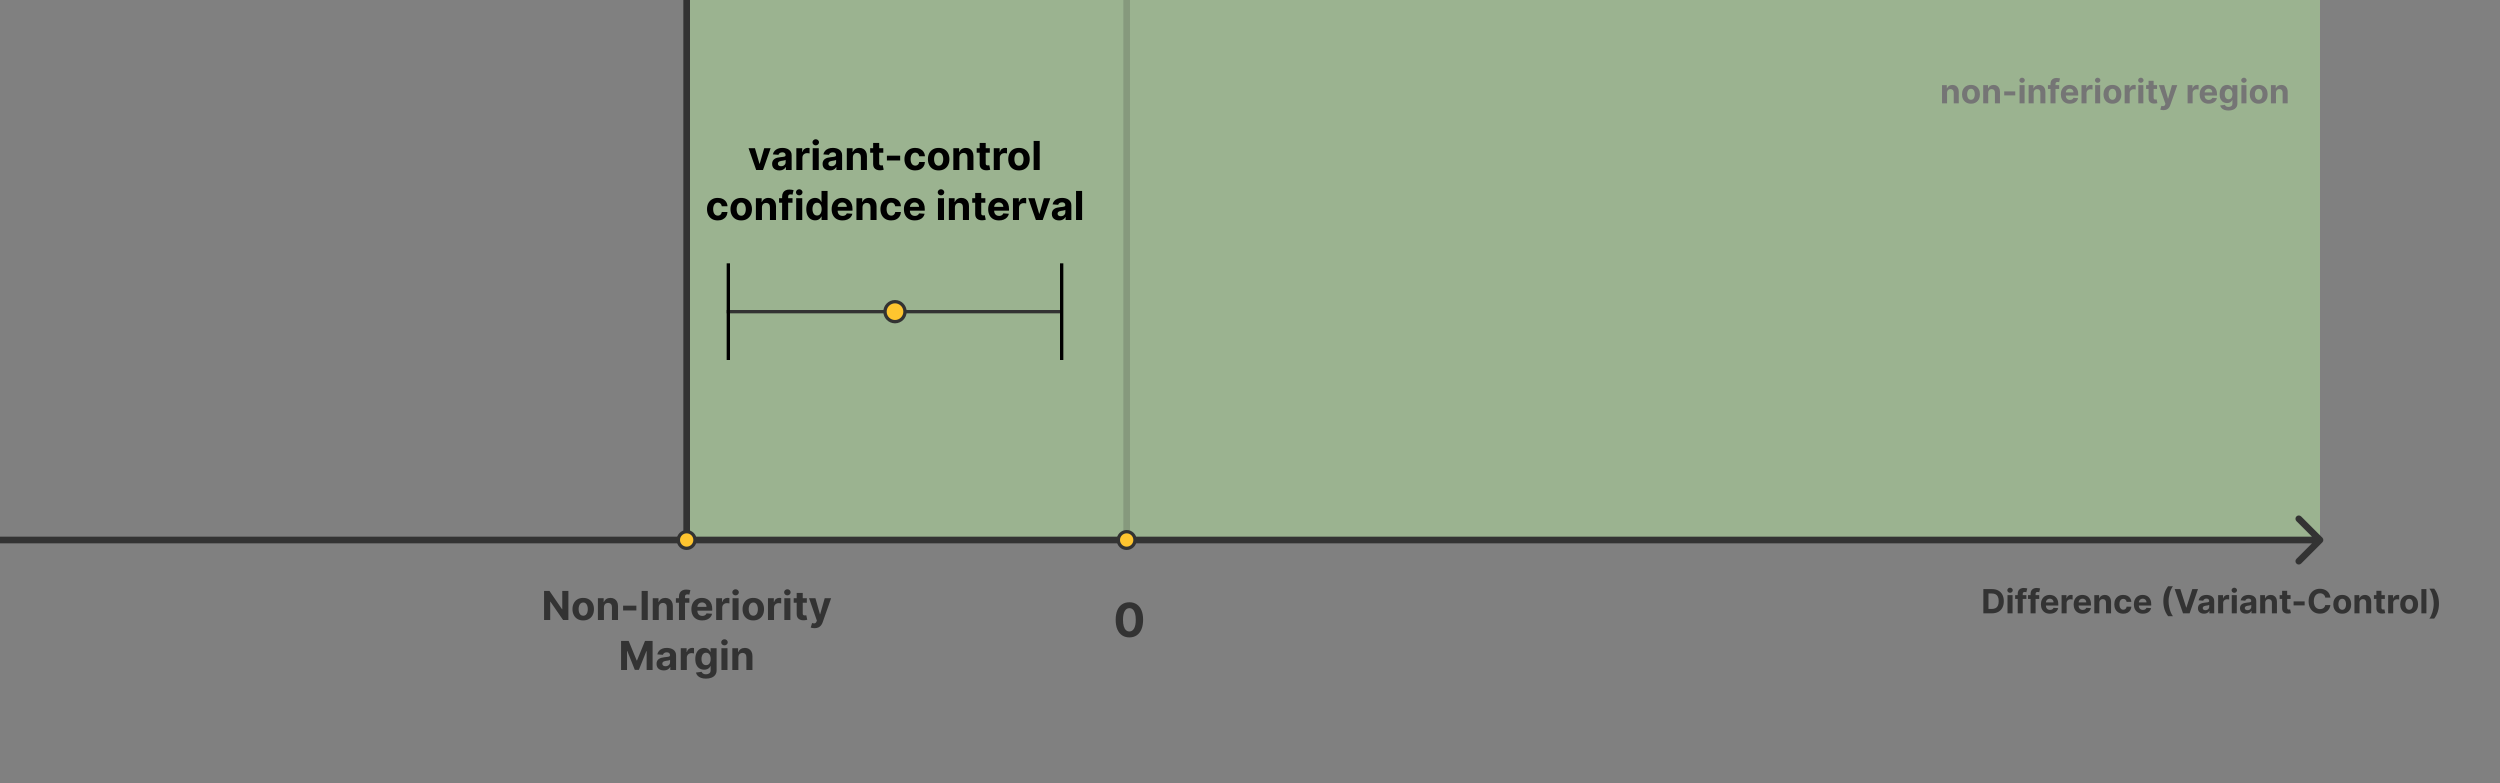 <svg width="750" height="235" viewBox="0 0 750 235" fill="none" xmlns="http://www.w3.org/2000/svg">
<rect x="0" y="0" width="750" height="235" fill="#808080" stroke="none"/>
<rect x="206" width="490" height="162" fill="#C4FFA8" fill-opacity="0.4"/>
<path d="M696.707 162.707C697.098 162.317 697.098 161.683 696.707 161.293L690.343 154.929C689.953 154.538 689.319 154.538 688.929 154.929C688.538 155.319 688.538 155.953 688.929 156.343L694.586 162L688.929 167.657C688.538 168.047 688.538 168.681 688.929 169.071C689.319 169.462 689.953 169.462 690.343 169.071L696.707 162.707ZM0 163H696V161H0L0 163Z" fill="#333333"/>
<path d="M206 0L206 160" stroke="#333333" stroke-width="2"/>
<path d="M338 0V160" stroke="#333333" stroke-opacity="0.2" stroke-width="2"/>
<path d="M338.817 191.224C337.962 191.22 337.227 191.01 336.61 190.592C335.997 190.175 335.525 189.57 335.193 188.778C334.865 187.986 334.703 187.033 334.706 185.919C334.706 184.809 334.87 183.862 335.198 183.08C335.53 182.298 336.002 181.703 336.615 181.295C337.232 180.884 337.966 180.679 338.817 180.679C339.669 180.679 340.402 180.884 341.015 181.295C341.631 181.706 342.105 182.303 342.437 183.085C342.768 183.864 342.932 184.809 342.929 185.919C342.929 187.036 342.763 187.991 342.432 188.783C342.104 189.575 341.633 190.18 341.02 190.597C340.407 191.015 339.673 191.224 338.817 191.224ZM338.817 189.439C339.401 189.439 339.866 189.146 340.214 188.559C340.563 187.972 340.735 187.092 340.732 185.919C340.732 185.147 340.652 184.504 340.493 183.99C340.337 183.476 340.115 183.09 339.827 182.832C339.542 182.573 339.205 182.444 338.817 182.444C338.237 182.444 337.773 182.734 337.425 183.314C337.077 183.894 336.902 184.762 336.898 185.919C336.898 186.701 336.976 187.354 337.132 187.878C337.291 188.398 337.515 188.789 337.803 189.051C338.092 189.31 338.43 189.439 338.817 189.439Z" fill="#333333"/>
<path d="M170.517 177.273V186H168.923L165.127 180.507H165.063V186H163.218V177.273H164.837L168.604 182.761H168.681V177.273H170.517ZM174.965 186.128C174.303 186.128 173.731 185.987 173.248 185.706C172.768 185.422 172.397 185.027 172.135 184.521C171.874 184.013 171.743 183.423 171.743 182.753C171.743 182.077 171.874 181.486 172.135 180.98C172.397 180.472 172.768 180.077 173.248 179.795C173.731 179.511 174.303 179.369 174.965 179.369C175.627 179.369 176.198 179.511 176.678 179.795C177.161 180.077 177.533 180.472 177.795 180.98C178.056 181.486 178.187 182.077 178.187 182.753C178.187 183.423 178.056 184.013 177.795 184.521C177.533 185.027 177.161 185.422 176.678 185.706C176.198 185.987 175.627 186.128 174.965 186.128ZM174.974 184.722C175.275 184.722 175.526 184.636 175.728 184.466C175.93 184.293 176.081 184.057 176.184 183.759C176.289 183.46 176.341 183.121 176.341 182.74C176.341 182.359 176.289 182.02 176.184 181.722C176.081 181.423 175.93 181.187 175.728 181.014C175.526 180.841 175.275 180.754 174.974 180.754C174.67 180.754 174.414 180.841 174.206 181.014C174.002 181.187 173.847 181.423 173.742 181.722C173.64 182.02 173.589 182.359 173.589 182.74C173.589 183.121 173.64 183.46 173.742 183.759C173.847 184.057 174.002 184.293 174.206 184.466C174.414 184.636 174.67 184.722 174.974 184.722ZM181.182 182.216V186H179.367V179.455H181.097V180.609H181.174C181.319 180.229 181.562 179.928 181.903 179.706C182.243 179.482 182.657 179.369 183.143 179.369C183.597 179.369 183.993 179.469 184.331 179.668C184.67 179.866 184.932 180.151 185.12 180.52C185.307 180.886 185.401 181.324 185.401 181.832V186H183.586V182.156C183.589 181.756 183.486 181.443 183.279 181.219C183.072 180.991 182.786 180.878 182.422 180.878C182.178 180.878 181.962 180.93 181.775 181.036C181.59 181.141 181.445 181.294 181.34 181.496C181.238 181.695 181.185 181.935 181.182 182.216ZM190.91 181.696V183.136H186.93V181.696H190.91ZM194.336 177.273V186H192.491V177.273H194.336ZM197.635 182.216V186H195.82V179.455H197.55V180.609H197.627C197.772 180.229 198.015 179.928 198.356 179.706C198.697 179.482 199.11 179.369 199.596 179.369C200.05 179.369 200.447 179.469 200.785 179.668C201.123 179.866 201.385 180.151 201.573 180.52C201.76 180.886 201.854 181.324 201.854 181.832V186H200.039V182.156C200.042 181.756 199.939 181.443 199.732 181.219C199.525 180.991 199.239 180.878 198.876 180.878C198.631 180.878 198.415 180.93 198.228 181.036C198.043 181.141 197.898 181.294 197.793 181.496C197.691 181.695 197.638 181.935 197.635 182.216ZM206.805 179.455V180.818H202.765V179.455H206.805ZM203.69 186V178.982C203.69 178.507 203.782 178.114 203.967 177.801C204.154 177.489 204.41 177.254 204.734 177.098C205.058 176.942 205.426 176.864 205.838 176.864C206.116 176.864 206.37 176.885 206.6 176.928C206.833 176.97 207.007 177.009 207.12 177.043L206.796 178.406C206.725 178.384 206.637 178.362 206.532 178.342C206.43 178.322 206.325 178.312 206.217 178.312C205.95 178.312 205.764 178.375 205.659 178.5C205.553 178.622 205.501 178.794 205.501 179.016V186H203.69ZM210.662 186.128C209.989 186.128 209.41 185.991 208.924 185.719C208.441 185.443 208.069 185.054 207.807 184.551C207.546 184.045 207.415 183.447 207.415 182.757C207.415 182.084 207.546 181.493 207.807 180.984C208.069 180.476 208.437 180.08 208.911 179.795C209.388 179.511 209.948 179.369 210.59 179.369C211.022 179.369 211.424 179.439 211.796 179.578C212.171 179.714 212.498 179.92 212.776 180.196C213.057 180.472 213.276 180.818 213.432 181.236C213.589 181.651 213.667 182.136 213.667 182.693V183.192H208.14V182.067H211.958C211.958 181.805 211.901 181.574 211.787 181.372C211.674 181.17 211.516 181.013 211.314 180.899C211.116 180.783 210.884 180.724 210.62 180.724C210.344 180.724 210.1 180.788 209.887 180.916C209.677 181.041 209.512 181.21 209.393 181.423C209.273 181.634 209.212 181.868 209.209 182.126V183.196C209.209 183.52 209.269 183.8 209.388 184.036C209.51 184.271 209.682 184.453 209.904 184.581C210.126 184.709 210.388 184.773 210.692 184.773C210.894 184.773 211.079 184.744 211.246 184.688C211.414 184.631 211.557 184.545 211.677 184.432C211.796 184.318 211.887 184.179 211.949 184.014L213.628 184.125C213.543 184.528 213.368 184.881 213.104 185.182C212.843 185.48 212.505 185.713 212.09 185.881C211.678 186.045 211.202 186.128 210.662 186.128ZM214.851 186V179.455H216.611V180.597H216.68C216.799 180.19 216.999 179.884 217.28 179.676C217.562 179.466 217.885 179.361 218.252 179.361C218.343 179.361 218.441 179.366 218.546 179.378C218.651 179.389 218.743 179.405 218.823 179.425V181.036C218.738 181.01 218.62 180.987 218.469 180.967C218.319 180.947 218.181 180.938 218.056 180.938C217.789 180.938 217.55 180.996 217.34 181.112C217.133 181.226 216.968 181.385 216.846 181.589C216.726 181.794 216.667 182.03 216.667 182.297V186H214.851ZM219.762 186V179.455H221.577V186H219.762ZM220.673 178.611C220.404 178.611 220.172 178.521 219.979 178.342C219.789 178.161 219.693 177.943 219.693 177.69C219.693 177.44 219.789 177.226 219.979 177.047C220.172 176.865 220.404 176.774 220.673 176.774C220.943 176.774 221.173 176.865 221.364 177.047C221.557 177.226 221.654 177.44 221.654 177.69C221.654 177.943 221.557 178.161 221.364 178.342C221.173 178.521 220.943 178.611 220.673 178.611ZM225.988 186.128C225.327 186.128 224.754 185.987 224.271 185.706C223.791 185.422 223.42 185.027 223.159 184.521C222.898 184.013 222.767 183.423 222.767 182.753C222.767 182.077 222.898 181.486 223.159 180.98C223.42 180.472 223.791 180.077 224.271 179.795C224.754 179.511 225.327 179.369 225.988 179.369C226.65 179.369 227.221 179.511 227.702 179.795C228.184 180.077 228.557 180.472 228.818 180.98C229.079 181.486 229.21 182.077 229.21 182.753C229.21 183.423 229.079 184.013 228.818 184.521C228.557 185.027 228.184 185.422 227.702 185.706C227.221 185.987 226.65 186.128 225.988 186.128ZM225.997 184.722C226.298 184.722 226.55 184.636 226.751 184.466C226.953 184.293 227.105 184.057 227.207 183.759C227.312 183.46 227.365 183.121 227.365 182.74C227.365 182.359 227.312 182.02 227.207 181.722C227.105 181.423 226.953 181.187 226.751 181.014C226.55 180.841 226.298 180.754 225.997 180.754C225.693 180.754 225.437 180.841 225.23 181.014C225.025 181.187 224.871 181.423 224.765 181.722C224.663 182.02 224.612 182.359 224.612 182.74C224.612 183.121 224.663 183.46 224.765 183.759C224.871 184.057 225.025 184.293 225.23 184.466C225.437 184.636 225.693 184.722 225.997 184.722ZM230.39 186V179.455H232.15V180.597H232.219C232.338 180.19 232.538 179.884 232.819 179.676C233.101 179.466 233.425 179.361 233.791 179.361C233.882 179.361 233.98 179.366 234.085 179.378C234.19 179.389 234.282 179.405 234.362 179.425V181.036C234.277 181.01 234.159 180.987 234.008 180.967C233.858 180.947 233.72 180.938 233.595 180.938C233.328 180.938 233.089 180.996 232.879 181.112C232.672 181.226 232.507 181.385 232.385 181.589C232.265 181.794 232.206 182.03 232.206 182.297V186H230.39ZM235.301 186V179.455H237.116V186H235.301ZM236.213 178.611C235.943 178.611 235.711 178.521 235.518 178.342C235.328 178.161 235.232 177.943 235.232 177.69C235.232 177.44 235.328 177.226 235.518 177.047C235.711 176.865 235.943 176.774 236.213 176.774C236.482 176.774 236.713 176.865 236.903 177.047C237.096 177.226 237.193 177.44 237.193 177.69C237.193 177.943 237.096 178.161 236.903 178.342C236.713 178.521 236.482 178.611 236.213 178.611ZM242.052 179.455V180.818H238.11V179.455H242.052ZM239.005 177.886H240.82V183.989C240.82 184.156 240.846 184.287 240.897 184.381C240.948 184.472 241.019 184.536 241.11 184.572C241.204 184.609 241.312 184.628 241.434 184.628C241.519 184.628 241.604 184.621 241.689 184.607C241.775 184.589 241.84 184.577 241.885 184.568L242.171 185.919C242.08 185.947 241.952 185.98 241.787 186.017C241.623 186.057 241.422 186.081 241.187 186.089C240.749 186.107 240.366 186.048 240.036 185.915C239.709 185.781 239.455 185.574 239.273 185.293C239.091 185.011 239.002 184.656 239.005 184.227V177.886ZM244.355 188.455C244.125 188.455 243.909 188.436 243.707 188.399C243.508 188.365 243.344 188.321 243.213 188.267L243.622 186.912C243.835 186.977 244.027 187.013 244.197 187.018C244.371 187.024 244.52 186.984 244.645 186.899C244.773 186.814 244.876 186.669 244.956 186.464L245.062 186.188L242.714 179.455H244.623L245.979 184.261H246.047L247.415 179.455H249.336L246.792 186.707C246.67 187.06 246.504 187.366 246.294 187.628C246.086 187.892 245.824 188.095 245.506 188.237C245.187 188.382 244.804 188.455 244.355 188.455ZM186.321 192.273H188.597L191 198.136H191.102L193.506 192.273H195.781V201H193.991V195.32H193.919L191.661 200.957H190.442L188.183 195.298H188.111V201H186.321V192.273ZM199.134 201.124C198.716 201.124 198.344 201.051 198.017 200.906C197.691 200.759 197.432 200.541 197.242 200.254C197.054 199.964 196.961 199.604 196.961 199.172C196.961 198.808 197.027 198.503 197.161 198.256C197.294 198.009 197.476 197.81 197.706 197.659C197.936 197.509 198.198 197.395 198.49 197.318C198.786 197.241 199.096 197.188 199.419 197.156C199.8 197.116 200.107 197.08 200.34 197.045C200.573 197.009 200.742 196.955 200.847 196.884C200.952 196.812 201.005 196.707 201.005 196.568V196.543C201.005 196.273 200.919 196.064 200.749 195.916C200.581 195.768 200.343 195.695 200.033 195.695C199.706 195.695 199.446 195.767 199.253 195.912C199.06 196.054 198.932 196.233 198.87 196.449L197.191 196.312C197.276 195.915 197.444 195.571 197.694 195.281C197.944 194.989 198.266 194.764 198.661 194.608C199.059 194.449 199.519 194.369 200.042 194.369C200.405 194.369 200.753 194.412 201.086 194.497C201.421 194.582 201.718 194.714 201.976 194.893C202.238 195.072 202.444 195.303 202.594 195.584C202.745 195.862 202.82 196.196 202.82 196.585V201H201.098V200.092H201.047C200.942 200.297 200.801 200.477 200.625 200.634C200.449 200.787 200.238 200.908 199.99 200.996C199.743 201.081 199.458 201.124 199.134 201.124ZM199.654 199.871C199.921 199.871 200.157 199.818 200.361 199.713C200.566 199.605 200.726 199.46 200.843 199.278C200.959 199.097 201.017 198.891 201.017 198.661V197.966C200.961 198.003 200.882 198.037 200.783 198.068C200.686 198.097 200.577 198.124 200.455 198.149C200.333 198.172 200.211 198.193 200.088 198.213C199.966 198.23 199.855 198.246 199.756 198.26C199.543 198.291 199.357 198.341 199.198 198.409C199.039 198.477 198.915 198.57 198.827 198.686C198.739 198.8 198.695 198.942 198.695 199.112C198.695 199.359 198.784 199.548 198.963 199.679C199.145 199.807 199.375 199.871 199.654 199.871ZM204.228 201V194.455H205.988V195.597H206.056C206.176 195.19 206.376 194.884 206.657 194.676C206.939 194.466 207.262 194.361 207.629 194.361C207.72 194.361 207.818 194.366 207.923 194.378C208.028 194.389 208.12 194.405 208.2 194.425V196.036C208.115 196.01 207.997 195.987 207.846 195.967C207.696 195.947 207.558 195.938 207.433 195.938C207.166 195.938 206.927 195.996 206.717 196.112C206.51 196.226 206.345 196.385 206.223 196.589C206.103 196.794 206.044 197.03 206.044 197.297V201H204.228ZM211.783 203.591C211.195 203.591 210.69 203.51 210.27 203.348C209.852 203.189 209.52 202.972 209.273 202.696C209.026 202.42 208.865 202.111 208.791 201.767L210.47 201.541C210.521 201.672 210.602 201.794 210.713 201.908C210.824 202.021 210.97 202.112 211.152 202.18C211.337 202.251 211.561 202.287 211.825 202.287C212.22 202.287 212.545 202.19 212.801 201.997C213.06 201.807 213.189 201.487 213.189 201.038V199.841H213.112C213.033 200.023 212.913 200.195 212.754 200.357C212.595 200.518 212.391 200.651 212.141 200.753C211.891 200.855 211.592 200.906 211.246 200.906C210.754 200.906 210.307 200.793 209.903 200.565C209.503 200.335 209.183 199.984 208.945 199.513C208.709 199.038 208.591 198.439 208.591 197.714C208.591 196.973 208.712 196.354 208.953 195.857C209.195 195.359 209.516 194.987 209.916 194.74C210.32 194.493 210.761 194.369 211.241 194.369C211.608 194.369 211.915 194.432 212.162 194.557C212.409 194.679 212.608 194.832 212.759 195.017C212.912 195.199 213.03 195.378 213.112 195.554H213.18V194.455H214.983V201.064C214.983 201.621 214.847 202.087 214.574 202.462C214.301 202.837 213.923 203.118 213.44 203.305C212.96 203.496 212.408 203.591 211.783 203.591ZM211.821 199.543C212.114 199.543 212.361 199.47 212.562 199.325C212.767 199.178 212.923 198.967 213.031 198.695C213.142 198.419 213.197 198.089 213.197 197.706C213.197 197.322 213.143 196.99 213.036 196.709C212.928 196.425 212.771 196.205 212.567 196.048C212.362 195.892 212.114 195.814 211.821 195.814C211.523 195.814 211.271 195.895 211.067 196.057C210.862 196.216 210.707 196.437 210.602 196.722C210.497 197.006 210.445 197.334 210.445 197.706C210.445 198.084 210.497 198.411 210.602 198.686C210.71 198.959 210.865 199.17 211.067 199.321C211.271 199.469 211.523 199.543 211.821 199.543ZM216.428 201V194.455H218.243V201H216.428ZM217.339 193.611C217.07 193.611 216.838 193.521 216.645 193.342C216.455 193.161 216.359 192.943 216.359 192.69C216.359 192.44 216.455 192.226 216.645 192.047C216.838 191.865 217.07 191.774 217.339 191.774C217.609 191.774 217.839 191.865 218.03 192.047C218.223 192.226 218.32 192.44 218.32 192.69C218.32 192.943 218.223 193.161 218.03 193.342C217.839 193.521 217.609 193.611 217.339 193.611ZM221.512 197.216V201H219.697V194.455H221.427V195.609H221.504C221.649 195.229 221.892 194.928 222.233 194.706C222.574 194.482 222.987 194.369 223.473 194.369C223.927 194.369 224.324 194.469 224.662 194.668C225 194.866 225.262 195.151 225.45 195.52C225.637 195.886 225.731 196.324 225.731 196.832V201H223.916V197.156C223.919 196.756 223.816 196.443 223.609 196.219C223.402 195.991 223.116 195.878 222.752 195.878C222.508 195.878 222.292 195.93 222.105 196.036C221.92 196.141 221.775 196.294 221.67 196.496C221.568 196.695 221.515 196.935 221.512 197.216Z" fill="#333333"/>
<circle cx="338" cy="162" r="2.5" fill="#FFC52F" stroke="#333333"/>
<circle cx="206" cy="162" r="2.5" fill="#FFC52F" stroke="#333333"/>
<path d="M584.116 27.847V31H582.604V25.546H584.045V26.508H584.109C584.23 26.191 584.433 25.94 584.717 25.755C585.001 25.568 585.345 25.474 585.75 25.474C586.129 25.474 586.459 25.557 586.741 25.723C587.022 25.889 587.241 26.125 587.398 26.433C587.554 26.739 587.632 27.103 587.632 27.527V31H586.119V27.797C586.122 27.463 586.036 27.203 585.864 27.016C585.691 26.826 585.453 26.732 585.15 26.732C584.946 26.732 584.766 26.775 584.61 26.863C584.456 26.951 584.335 27.078 584.248 27.246C584.163 27.412 584.119 27.612 584.116 27.847ZM591.289 31.107C590.737 31.107 590.26 30.989 589.858 30.755C589.458 30.518 589.149 30.189 588.931 29.768C588.713 29.344 588.604 28.853 588.604 28.294C588.604 27.731 588.713 27.238 588.931 26.817C589.149 26.393 589.458 26.064 589.858 25.829C590.26 25.593 590.737 25.474 591.289 25.474C591.84 25.474 592.316 25.593 592.716 25.829C593.119 26.064 593.429 26.393 593.647 26.817C593.865 27.238 593.974 27.731 593.974 28.294C593.974 28.853 593.865 29.344 593.647 29.768C593.429 30.189 593.119 30.518 592.716 30.755C592.316 30.989 591.84 31.107 591.289 31.107ZM591.296 29.935C591.547 29.935 591.756 29.864 591.925 29.722C592.093 29.577 592.219 29.381 592.305 29.132C592.392 28.884 592.436 28.601 592.436 28.283C592.436 27.966 592.392 27.683 592.305 27.435C592.219 27.186 592.093 26.99 591.925 26.845C591.756 26.701 591.547 26.629 591.296 26.629C591.043 26.629 590.83 26.701 590.657 26.845C590.486 26.99 590.357 27.186 590.27 27.435C590.184 27.683 590.142 27.966 590.142 28.283C590.142 28.601 590.184 28.884 590.27 29.132C590.357 29.381 590.486 29.577 590.657 29.722C590.83 29.864 591.043 29.935 591.296 29.935ZM596.47 27.847V31H594.957V25.546H596.399V26.508H596.463C596.584 26.191 596.786 25.94 597.07 25.755C597.354 25.568 597.699 25.474 598.104 25.474C598.482 25.474 598.813 25.557 599.094 25.723C599.376 25.889 599.595 26.125 599.751 26.433C599.907 26.739 599.986 27.103 599.986 27.527V31H598.473V27.797C598.475 27.463 598.39 27.203 598.217 27.016C598.044 26.826 597.806 26.732 597.503 26.732C597.3 26.732 597.12 26.775 596.964 26.863C596.81 26.951 596.689 27.078 596.601 27.246C596.516 27.412 596.472 27.612 596.47 27.847ZM604.576 27.413V28.614H601.26V27.413H604.576ZM605.865 31V25.546H607.378V31H605.865ZM606.625 24.842C606.4 24.842 606.208 24.768 606.047 24.619C605.888 24.467 605.809 24.286 605.809 24.075C605.809 23.867 605.888 23.688 606.047 23.539C606.208 23.387 606.4 23.312 606.625 23.312C606.85 23.312 607.042 23.387 607.201 23.539C607.362 23.688 607.442 23.867 607.442 24.075C607.442 24.286 607.362 24.467 607.201 24.619C607.042 24.768 606.85 24.842 606.625 24.842ZM610.103 27.847V31H608.59V25.546H610.032V26.508H610.096C610.216 26.191 610.419 25.94 610.703 25.755C610.987 25.568 611.331 25.474 611.736 25.474C612.115 25.474 612.445 25.557 612.727 25.723C613.009 25.889 613.228 26.125 613.384 26.433C613.54 26.739 613.618 27.103 613.618 27.527V31H612.106V27.797C612.108 27.463 612.023 27.203 611.85 27.016C611.677 26.826 611.439 26.732 611.136 26.732C610.933 26.732 610.753 26.775 610.596 26.863C610.443 26.951 610.322 27.078 610.234 27.246C610.149 27.412 610.105 27.612 610.103 27.847ZM617.744 25.546V26.682H614.377V25.546H617.744ZM615.148 31V25.151C615.148 24.756 615.225 24.428 615.379 24.168C615.535 23.907 615.748 23.712 616.018 23.582C616.288 23.451 616.595 23.386 616.938 23.386C617.17 23.386 617.382 23.404 617.574 23.44C617.768 23.475 617.912 23.507 618.007 23.535L617.737 24.672C617.678 24.653 617.604 24.635 617.517 24.619C617.431 24.602 617.344 24.594 617.254 24.594C617.031 24.594 616.876 24.646 616.789 24.75C616.701 24.852 616.657 24.995 616.657 25.18V31H615.148ZM620.959 31.107C620.398 31.107 619.915 30.993 619.51 30.766C619.107 30.536 618.797 30.212 618.579 29.793C618.362 29.371 618.253 28.873 618.253 28.298C618.253 27.736 618.362 27.244 618.579 26.82C618.797 26.396 619.104 26.066 619.499 25.829C619.897 25.593 620.363 25.474 620.898 25.474C621.258 25.474 621.593 25.532 621.903 25.648C622.216 25.762 622.488 25.934 622.72 26.163C622.954 26.393 623.137 26.682 623.267 27.03C623.397 27.375 623.462 27.78 623.462 28.244V28.66H618.856V27.722H622.038C622.038 27.505 621.991 27.312 621.896 27.143C621.801 26.975 621.67 26.844 621.502 26.749C621.336 26.652 621.143 26.604 620.923 26.604C620.693 26.604 620.49 26.657 620.312 26.764C620.137 26.868 620 27.009 619.9 27.186C619.801 27.361 619.75 27.557 619.748 27.772V28.663C619.748 28.933 619.797 29.166 619.897 29.363C619.999 29.559 620.142 29.711 620.327 29.817C620.511 29.924 620.73 29.977 620.983 29.977C621.152 29.977 621.305 29.954 621.445 29.906C621.585 29.859 621.704 29.788 621.804 29.693C621.903 29.599 621.979 29.483 622.031 29.345L623.43 29.438C623.359 29.774 623.214 30.067 622.993 30.318C622.776 30.567 622.494 30.761 622.148 30.901C621.805 31.038 621.408 31.107 620.959 31.107ZM624.449 31V25.546H625.916V26.497H625.973C626.072 26.159 626.239 25.903 626.474 25.73C626.708 25.555 626.978 25.467 627.283 25.467C627.359 25.467 627.441 25.472 627.528 25.482C627.616 25.491 627.693 25.504 627.759 25.521V26.863C627.688 26.842 627.59 26.823 627.464 26.806C627.339 26.79 627.224 26.781 627.12 26.781C626.897 26.781 626.698 26.83 626.523 26.927C626.35 27.021 626.213 27.154 626.111 27.325C626.012 27.495 625.962 27.692 625.962 27.914V31H624.449ZM628.541 31V25.546H630.054V31H628.541ZM629.301 24.842C629.076 24.842 628.883 24.768 628.722 24.619C628.564 24.467 628.484 24.286 628.484 24.075C628.484 23.867 628.564 23.688 628.722 23.539C628.883 23.387 629.076 23.312 629.301 23.312C629.526 23.312 629.718 23.387 629.876 23.539C630.037 23.688 630.118 23.867 630.118 24.075C630.118 24.286 630.037 24.467 629.876 24.619C629.718 24.768 629.526 24.842 629.301 24.842ZM633.73 31.107C633.179 31.107 632.702 30.989 632.299 30.755C631.899 30.518 631.59 30.189 631.372 29.768C631.155 29.344 631.046 28.853 631.046 28.294C631.046 27.731 631.155 27.238 631.372 26.817C631.59 26.393 631.899 26.064 632.299 25.829C632.702 25.593 633.179 25.474 633.73 25.474C634.282 25.474 634.758 25.593 635.158 25.829C635.56 26.064 635.87 26.393 636.088 26.817C636.306 27.238 636.415 27.731 636.415 28.294C636.415 28.853 636.306 29.344 636.088 29.768C635.87 30.189 635.56 30.518 635.158 30.755C634.758 30.989 634.282 31.107 633.73 31.107ZM633.737 29.935C633.988 29.935 634.198 29.864 634.366 29.722C634.534 29.577 634.661 29.381 634.746 29.132C634.834 28.884 634.877 28.601 634.877 28.283C634.877 27.966 634.834 27.683 634.746 27.435C634.661 27.186 634.534 26.99 634.366 26.845C634.198 26.701 633.988 26.629 633.737 26.629C633.484 26.629 633.271 26.701 633.098 26.845C632.928 26.99 632.799 27.186 632.711 27.435C632.626 27.683 632.583 27.966 632.583 28.283C632.583 28.601 632.626 28.884 632.711 29.132C632.799 29.381 632.928 29.577 633.098 29.722C633.271 29.864 633.484 29.935 633.737 29.935ZM637.399 31V25.546H638.865V26.497H638.922C639.021 26.159 639.188 25.903 639.423 25.73C639.657 25.555 639.927 25.467 640.232 25.467C640.308 25.467 640.39 25.472 640.477 25.482C640.565 25.491 640.642 25.504 640.708 25.521V26.863C640.637 26.842 640.539 26.823 640.414 26.806C640.288 26.79 640.173 26.781 640.069 26.781C639.847 26.781 639.648 26.83 639.472 26.927C639.3 27.021 639.162 27.154 639.061 27.325C638.961 27.495 638.911 27.692 638.911 27.914V31H637.399ZM641.49 31V25.546H643.003V31H641.49ZM642.25 24.842C642.025 24.842 641.833 24.768 641.672 24.619C641.513 24.467 641.434 24.286 641.434 24.075C641.434 23.867 641.513 23.688 641.672 23.539C641.833 23.387 642.025 23.312 642.25 23.312C642.475 23.312 642.667 23.387 642.826 23.539C642.987 23.688 643.067 23.867 643.067 24.075C643.067 24.286 642.987 24.467 642.826 24.619C642.667 24.768 642.475 24.842 642.25 24.842ZM647.116 25.546V26.682H643.831V25.546H647.116ZM644.577 24.239H646.09V29.324C646.09 29.463 646.111 29.572 646.154 29.651C646.197 29.726 646.256 29.78 646.331 29.81C646.41 29.841 646.5 29.857 646.601 29.857C646.672 29.857 646.743 29.851 646.814 29.839C646.885 29.825 646.94 29.814 646.978 29.807L647.216 30.933C647.14 30.956 647.033 30.983 646.896 31.014C646.759 31.047 646.592 31.067 646.395 31.075C646.031 31.089 645.711 31.04 645.437 30.929C645.164 30.818 644.952 30.645 644.801 30.41C644.649 30.176 644.575 29.88 644.577 29.523V24.239ZM649.036 33.045C648.844 33.045 648.664 33.03 648.496 32.999C648.33 32.971 648.193 32.934 648.084 32.889L648.425 31.76C648.602 31.814 648.762 31.844 648.904 31.849C649.049 31.854 649.173 31.82 649.277 31.749C649.384 31.678 649.47 31.558 649.536 31.387L649.625 31.156L647.669 25.546H649.259L650.389 29.551H650.445L651.585 25.546H653.187L651.067 31.59C650.965 31.883 650.827 32.139 650.651 32.356C650.479 32.577 650.26 32.746 649.994 32.864C649.729 32.985 649.41 33.045 649.036 33.045ZM656.276 31V25.546H657.742V26.497H657.799C657.898 26.159 658.065 25.903 658.3 25.73C658.534 25.555 658.804 25.467 659.109 25.467C659.185 25.467 659.267 25.472 659.354 25.482C659.442 25.491 659.519 25.504 659.585 25.521V26.863C659.514 26.842 659.416 26.823 659.29 26.806C659.165 26.79 659.05 26.781 658.946 26.781C658.723 26.781 658.525 26.83 658.349 26.927C658.177 27.021 658.039 27.154 657.938 27.325C657.838 27.495 657.788 27.692 657.788 27.914V31H656.276ZM662.599 31.107C662.038 31.107 661.555 30.993 661.15 30.766C660.748 30.536 660.438 30.212 660.22 29.793C660.002 29.371 659.893 28.873 659.893 28.298C659.893 27.736 660.002 27.244 660.22 26.82C660.438 26.396 660.744 26.066 661.14 25.829C661.537 25.593 662.004 25.474 662.539 25.474C662.899 25.474 663.234 25.532 663.544 25.648C663.856 25.762 664.129 25.934 664.361 26.163C664.595 26.393 664.777 26.682 664.907 27.03C665.038 27.375 665.103 27.78 665.103 28.244V28.66H660.497V27.722H663.679C663.679 27.505 663.631 27.312 663.537 27.143C663.442 26.975 663.311 26.844 663.143 26.749C662.977 26.652 662.784 26.604 662.564 26.604C662.334 26.604 662.131 26.657 661.953 26.764C661.778 26.868 661.64 27.009 661.541 27.186C661.442 27.361 661.391 27.557 661.388 27.772V28.663C661.388 28.933 661.438 29.166 661.537 29.363C661.639 29.559 661.782 29.711 661.967 29.817C662.152 29.924 662.371 29.977 662.624 29.977C662.792 29.977 662.946 29.954 663.086 29.906C663.225 29.859 663.345 29.788 663.444 29.693C663.544 29.599 663.62 29.483 663.672 29.345L665.071 29.438C665 29.774 664.854 30.067 664.634 30.318C664.416 30.567 664.135 30.761 663.789 30.901C663.446 31.038 663.049 31.107 662.599 31.107ZM668.547 33.159C668.057 33.159 667.637 33.092 667.287 32.957C666.939 32.824 666.662 32.643 666.456 32.413C666.25 32.184 666.116 31.926 666.055 31.639L667.454 31.451C667.496 31.56 667.564 31.662 667.656 31.756C667.748 31.851 667.87 31.927 668.022 31.984C668.176 32.043 668.363 32.072 668.583 32.072C668.912 32.072 669.183 31.992 669.396 31.831C669.612 31.672 669.719 31.406 669.719 31.032V30.034H669.655C669.589 30.186 669.49 30.329 669.357 30.464C669.224 30.599 669.054 30.709 668.846 30.794C668.637 30.879 668.389 30.922 668.1 30.922C667.69 30.922 667.318 30.827 666.981 30.638C666.648 30.446 666.381 30.154 666.182 29.761C665.986 29.365 665.888 28.866 665.888 28.262C665.888 27.644 665.988 27.128 666.189 26.714C666.391 26.299 666.658 25.989 666.992 25.783C667.328 25.577 667.696 25.474 668.096 25.474C668.402 25.474 668.657 25.526 668.863 25.631C669.069 25.733 669.235 25.86 669.361 26.014C669.488 26.166 669.587 26.315 669.655 26.462H669.712V25.546H671.214V31.053C671.214 31.517 671.101 31.905 670.873 32.218C670.646 32.531 670.331 32.765 669.929 32.921C669.529 33.08 669.068 33.159 668.547 33.159ZM668.579 29.785C668.823 29.785 669.029 29.725 669.197 29.604C669.368 29.481 669.498 29.306 669.588 29.079C669.68 28.849 669.726 28.575 669.726 28.255C669.726 27.935 669.681 27.658 669.591 27.424C669.501 27.187 669.371 27.004 669.201 26.874C669.03 26.743 668.823 26.678 668.579 26.678C668.331 26.678 668.121 26.746 667.951 26.881C667.78 27.013 667.651 27.198 667.564 27.435C667.476 27.671 667.432 27.945 667.432 28.255C667.432 28.57 667.476 28.842 667.564 29.072C667.654 29.299 667.783 29.475 667.951 29.601C668.121 29.724 668.331 29.785 668.579 29.785ZM672.418 31V25.546H673.931V31H672.418ZM673.178 24.842C672.953 24.842 672.76 24.768 672.599 24.619C672.441 24.467 672.361 24.286 672.361 24.075C672.361 23.867 672.441 23.688 672.599 23.539C672.76 23.387 672.953 23.312 673.178 23.312C673.403 23.312 673.595 23.387 673.753 23.539C673.914 23.688 673.995 23.867 673.995 24.075C673.995 24.286 673.914 24.467 673.753 24.619C673.595 24.768 673.403 24.842 673.178 24.842ZM677.607 31.107C677.056 31.107 676.579 30.989 676.176 30.755C675.776 30.518 675.467 30.189 675.249 29.768C675.031 29.344 674.923 28.853 674.923 28.294C674.923 27.731 675.031 27.238 675.249 26.817C675.467 26.393 675.776 26.064 676.176 25.829C676.579 25.593 677.056 25.474 677.607 25.474C678.159 25.474 678.635 25.593 679.035 25.829C679.437 26.064 679.747 26.393 679.965 26.817C680.183 27.238 680.292 27.731 680.292 28.294C680.292 28.853 680.183 29.344 679.965 29.768C679.747 30.189 679.437 30.518 679.035 30.755C678.635 30.989 678.159 31.107 677.607 31.107ZM677.614 29.935C677.865 29.935 678.075 29.864 678.243 29.722C678.411 29.577 678.538 29.381 678.623 29.132C678.71 28.884 678.754 28.601 678.754 28.283C678.754 27.966 678.71 27.683 678.623 27.435C678.538 27.186 678.411 26.99 678.243 26.845C678.075 26.701 677.865 26.629 677.614 26.629C677.361 26.629 677.148 26.701 676.975 26.845C676.805 26.99 676.676 27.186 676.588 27.435C676.503 27.683 676.46 27.966 676.46 28.283C676.46 28.601 676.503 28.884 676.588 29.132C676.676 29.381 676.805 29.577 676.975 29.722C677.148 29.864 677.361 29.935 677.614 29.935ZM682.788 27.847V31H681.276V25.546H682.717V26.508H682.781C682.902 26.191 683.104 25.94 683.388 25.755C683.673 25.568 684.017 25.474 684.422 25.474C684.801 25.474 685.131 25.557 685.413 25.723C685.694 25.889 685.913 26.125 686.07 26.433C686.226 26.739 686.304 27.103 686.304 27.527V31H684.791V27.797C684.794 27.463 684.708 27.203 684.536 27.016C684.363 26.826 684.125 26.732 683.822 26.732C683.618 26.732 683.438 26.775 683.282 26.863C683.128 26.951 683.007 27.078 682.92 27.246C682.835 27.412 682.791 27.612 682.788 27.847Z" fill="#757575"/>
<path d="M597.584 184H595.006V176.727H597.606C598.337 176.727 598.967 176.873 599.495 177.164C600.023 177.453 600.429 177.868 600.713 178.411C600.999 178.953 601.142 179.601 601.142 180.357C601.142 181.114 600.999 181.765 600.713 182.31C600.429 182.854 600.02 183.272 599.488 183.563C598.957 183.854 598.323 184 597.584 184ZM596.544 182.683H597.52C597.975 182.683 598.357 182.602 598.667 182.441C598.98 182.278 599.214 182.026 599.37 181.685C599.529 181.341 599.608 180.899 599.608 180.357C599.608 179.819 599.529 179.38 599.37 179.039C599.214 178.698 598.981 178.447 598.671 178.286C598.361 178.125 597.978 178.045 597.524 178.045H596.544V182.683ZM602.253 184V178.545H603.766V184H602.253ZM603.013 177.842C602.788 177.842 602.595 177.768 602.434 177.619C602.276 177.467 602.196 177.286 602.196 177.075C602.196 176.867 602.276 176.688 602.434 176.539C602.595 176.388 602.788 176.312 603.013 176.312C603.238 176.312 603.43 176.388 603.588 176.539C603.749 176.688 603.83 176.867 603.83 177.075C603.83 177.286 603.749 177.467 603.588 177.619C603.43 177.768 603.238 177.842 603.013 177.842ZM607.911 178.545V179.682H604.544V178.545H607.911ZM605.315 184V178.151C605.315 177.756 605.392 177.428 605.546 177.168C605.702 176.907 605.915 176.712 606.185 176.582C606.455 176.451 606.762 176.386 607.105 176.386C607.337 176.386 607.549 176.404 607.741 176.44C607.935 176.475 608.079 176.507 608.174 176.536L607.904 177.672C607.845 177.653 607.771 177.635 607.684 177.619C607.598 177.602 607.511 177.594 607.421 177.594C607.198 177.594 607.043 177.646 606.956 177.75C606.868 177.852 606.824 177.995 606.824 178.18V184H605.315ZM611.768 178.545V179.682H608.402V178.545H611.768ZM609.172 184V178.151C609.172 177.756 609.249 177.428 609.403 177.168C609.56 176.907 609.773 176.712 610.043 176.582C610.312 176.451 610.619 176.386 610.962 176.386C611.194 176.386 611.406 176.404 611.598 176.44C611.792 176.475 611.936 176.507 612.031 176.536L611.761 177.672C611.702 177.653 611.629 177.635 611.541 177.619C611.456 177.602 611.368 177.594 611.278 177.594C611.056 177.594 610.901 177.646 610.813 177.75C610.726 177.852 610.682 177.995 610.682 178.18V184H609.172ZM614.983 184.107C614.422 184.107 613.939 183.993 613.534 183.766C613.132 183.536 612.822 183.212 612.604 182.793C612.386 182.371 612.277 181.873 612.277 181.298C612.277 180.737 612.386 180.244 612.604 179.82C612.822 179.397 613.128 179.066 613.524 178.83C613.921 178.593 614.388 178.474 614.923 178.474C615.283 178.474 615.618 178.532 615.928 178.648C616.24 178.762 616.512 178.934 616.744 179.163C616.979 179.393 617.161 179.682 617.291 180.03C617.421 180.375 617.487 180.78 617.487 181.244V181.66H612.881V180.722H616.063C616.063 180.504 616.015 180.312 615.921 180.143C615.826 179.975 615.694 179.844 615.526 179.749C615.361 179.652 615.168 179.604 614.948 179.604C614.718 179.604 614.514 179.657 614.337 179.763C614.162 179.868 614.024 180.009 613.925 180.186C613.825 180.361 613.774 180.557 613.772 180.772V181.663C613.772 181.933 613.822 182.166 613.921 182.363C614.023 182.559 614.166 182.711 614.351 182.817C614.536 182.924 614.755 182.977 615.008 182.977C615.176 182.977 615.33 182.954 615.47 182.906C615.609 182.859 615.729 182.788 615.828 182.693C615.928 182.598 616.003 182.482 616.055 182.345L617.455 182.438C617.384 182.774 617.238 183.067 617.018 183.318C616.8 183.567 616.518 183.761 616.173 183.901C615.829 184.038 615.433 184.107 614.983 184.107ZM618.474 184V178.545H619.94V179.497H619.997C620.097 179.159 620.264 178.903 620.498 178.73C620.732 178.555 621.002 178.467 621.308 178.467C621.383 178.467 621.465 178.472 621.553 178.482C621.64 178.491 621.717 178.504 621.783 178.521V179.863C621.712 179.842 621.614 179.823 621.489 179.806C621.363 179.79 621.248 179.781 621.144 179.781C620.922 179.781 620.723 179.83 620.548 179.927C620.375 180.022 620.238 180.154 620.136 180.325C620.036 180.495 619.987 180.692 619.987 180.914V184H618.474ZM624.797 184.107C624.236 184.107 623.753 183.993 623.349 183.766C622.946 183.536 622.636 183.212 622.418 182.793C622.2 182.371 622.092 181.873 622.092 181.298C622.092 180.737 622.2 180.244 622.418 179.82C622.636 179.397 622.943 179.066 623.338 178.83C623.736 178.593 624.202 178.474 624.737 178.474C625.097 178.474 625.432 178.532 625.742 178.648C626.055 178.762 626.327 178.934 626.559 179.163C626.793 179.393 626.976 179.682 627.106 180.03C627.236 180.375 627.301 180.78 627.301 181.244V181.66H622.695V180.722H625.877C625.877 180.504 625.83 180.312 625.735 180.143C625.64 179.975 625.509 179.844 625.341 179.749C625.175 179.652 624.982 179.604 624.762 179.604C624.532 179.604 624.329 179.657 624.151 179.763C623.976 179.868 623.839 180.009 623.739 180.186C623.64 180.361 623.589 180.557 623.587 180.772V181.663C623.587 181.933 623.636 182.166 623.736 182.363C623.838 182.559 623.981 182.711 624.165 182.817C624.35 182.924 624.569 182.977 624.822 182.977C624.99 182.977 625.144 182.954 625.284 182.906C625.424 182.859 625.543 182.788 625.643 182.693C625.742 182.598 625.818 182.482 625.87 182.345L627.269 182.438C627.198 182.774 627.052 183.067 626.832 183.318C626.614 183.567 626.333 183.761 625.987 183.901C625.644 184.038 625.247 184.107 624.797 184.107ZM629.801 180.847V184H628.288V178.545H629.73V179.508H629.794C629.915 179.191 630.117 178.94 630.401 178.755C630.685 178.568 631.03 178.474 631.435 178.474C631.813 178.474 632.144 178.557 632.425 178.723C632.707 178.889 632.926 179.125 633.082 179.433C633.239 179.739 633.317 180.103 633.317 180.527V184H631.804V180.797C631.806 180.463 631.721 180.203 631.548 180.016C631.375 179.826 631.137 179.732 630.834 179.732C630.631 179.732 630.451 179.775 630.295 179.863C630.141 179.951 630.02 180.078 629.932 180.246C629.847 180.412 629.803 180.612 629.801 180.847ZM636.973 184.107C636.415 184.107 635.934 183.988 635.532 183.751C635.132 183.512 634.824 183.181 634.608 182.757C634.395 182.333 634.289 181.846 634.289 181.294C634.289 180.735 634.397 180.245 634.612 179.824C634.83 179.4 635.139 179.07 635.539 178.833C635.939 178.594 636.415 178.474 636.966 178.474C637.442 178.474 637.859 178.561 638.216 178.734C638.574 178.906 638.857 179.149 639.065 179.462C639.273 179.774 639.388 180.141 639.41 180.562H637.982C637.942 180.29 637.835 180.071 637.662 179.906C637.492 179.737 637.268 179.653 636.991 179.653C636.757 179.653 636.552 179.717 636.377 179.845C636.204 179.971 636.069 180.154 635.972 180.396C635.875 180.637 635.826 180.929 635.826 181.273C635.826 181.621 635.874 181.917 635.968 182.161C636.066 182.404 636.202 182.59 636.377 182.718C636.552 182.846 636.757 182.91 636.991 182.91C637.164 182.91 637.319 182.874 637.456 182.803C637.596 182.732 637.711 182.629 637.801 182.494C637.893 182.357 637.954 182.192 637.982 182.001H639.41C639.386 182.417 639.272 182.784 639.069 183.102C638.867 183.416 638.589 183.663 638.234 183.84C637.879 184.018 637.459 184.107 636.973 184.107ZM642.864 184.107C642.303 184.107 641.82 183.993 641.415 183.766C641.013 183.536 640.702 183.212 640.485 182.793C640.267 182.371 640.158 181.873 640.158 181.298C640.158 180.737 640.267 180.244 640.485 179.82C640.702 179.397 641.009 179.066 641.404 178.83C641.802 178.593 642.268 178.474 642.804 178.474C643.163 178.474 643.498 178.532 643.809 178.648C644.121 178.762 644.393 178.934 644.625 179.163C644.86 179.393 645.042 179.682 645.172 180.03C645.302 180.375 645.367 180.78 645.367 181.244V181.66H640.762V180.722H643.943C643.943 180.504 643.896 180.312 643.801 180.143C643.707 179.975 643.575 179.844 643.407 179.749C643.242 179.652 643.049 179.604 642.828 179.604C642.599 179.604 642.395 179.657 642.218 179.763C642.042 179.868 641.905 180.009 641.806 180.186C641.706 180.361 641.655 180.557 641.653 180.772V181.663C641.653 181.933 641.703 182.166 641.802 182.363C641.904 182.559 642.047 182.711 642.232 182.817C642.416 182.924 642.635 182.977 642.889 182.977C643.057 182.977 643.211 182.954 643.35 182.906C643.49 182.859 643.61 182.788 643.709 182.693C643.809 182.598 643.884 182.482 643.936 182.345L645.335 182.438C645.264 182.774 645.119 183.067 644.899 183.318C644.681 183.567 644.399 183.761 644.054 183.901C643.71 184.038 643.314 184.107 642.864 184.107ZM649.003 180.364C649.003 179.483 649.12 178.672 649.354 177.931C649.591 177.19 649.952 176.504 650.438 175.871H651.883C651.698 176.106 651.527 176.392 651.368 176.731C651.209 177.067 651.071 177.436 650.953 177.839C650.834 178.241 650.742 178.658 650.676 179.089C650.609 179.517 650.576 179.942 650.576 180.364C650.576 180.925 650.633 181.492 650.747 182.065C650.863 182.635 651.019 183.165 651.215 183.656C651.414 184.146 651.637 184.547 651.883 184.859H650.438C649.952 184.227 649.591 183.541 649.354 182.8C649.12 182.059 649.003 181.247 649.003 180.364ZM654.103 176.727L655.861 182.253H655.929L657.69 176.727H659.394L656.887 184H654.906L652.395 176.727H654.103ZM661.191 184.103C660.843 184.103 660.533 184.043 660.261 183.922C659.989 183.799 659.773 183.618 659.615 183.379C659.458 183.137 659.38 182.836 659.38 182.477C659.38 182.174 659.436 181.919 659.547 181.713C659.658 181.507 659.81 181.341 660.002 181.216C660.193 181.09 660.411 180.996 660.655 180.932C660.901 180.868 661.159 180.823 661.429 180.797C661.746 180.764 662.002 180.733 662.196 180.705C662.39 180.674 662.531 180.629 662.619 180.57C662.706 180.51 662.75 180.423 662.75 180.307V180.286C662.75 180.061 662.679 179.887 662.537 179.763C662.398 179.64 662.199 179.579 661.941 179.579C661.668 179.579 661.452 179.639 661.291 179.76C661.13 179.878 661.023 180.027 660.971 180.207L659.572 180.094C659.643 179.762 659.783 179.476 659.991 179.234C660.199 178.991 660.468 178.804 660.797 178.673C661.129 178.541 661.512 178.474 661.948 178.474C662.251 178.474 662.541 178.51 662.818 178.581C663.097 178.652 663.344 178.762 663.56 178.911C663.778 179.06 663.949 179.252 664.075 179.487C664.2 179.719 664.263 179.997 664.263 180.321V184H662.828V183.244H662.786C662.698 183.414 662.581 183.564 662.434 183.695C662.287 183.822 662.111 183.923 661.905 183.996C661.699 184.067 661.461 184.103 661.191 184.103ZM661.625 183.059C661.847 183.059 662.044 183.015 662.214 182.928C662.384 182.838 662.518 182.717 662.615 182.565C662.712 182.414 662.761 182.242 662.761 182.05V181.472C662.714 181.502 662.648 181.531 662.566 181.557C662.485 181.58 662.394 181.603 662.292 181.624C662.19 181.643 662.089 181.661 661.987 181.678C661.885 181.692 661.793 181.705 661.71 181.717C661.532 181.743 661.377 181.784 661.245 181.841C661.112 181.898 661.009 181.975 660.936 182.072C660.862 182.166 660.826 182.285 660.826 182.427C660.826 182.633 660.9 182.79 661.049 182.899C661.201 183.006 661.393 183.059 661.625 183.059ZM665.437 184V178.545H666.903V179.497H666.96C667.06 179.159 667.226 178.903 667.461 178.73C667.695 178.555 667.965 178.467 668.271 178.467C668.346 178.467 668.428 178.472 668.516 178.482C668.603 178.491 668.68 178.504 668.746 178.521V179.863C668.675 179.842 668.577 179.823 668.452 179.806C668.326 179.79 668.211 179.781 668.107 179.781C667.885 179.781 667.686 179.83 667.511 179.927C667.338 180.022 667.2 180.154 667.099 180.325C666.999 180.495 666.949 180.692 666.949 180.914V184H665.437ZM669.528 184V178.545H671.041V184H669.528ZM670.288 177.842C670.064 177.842 669.871 177.768 669.71 177.619C669.551 177.467 669.472 177.286 669.472 177.075C669.472 176.867 669.551 176.688 669.71 176.539C669.871 176.388 670.064 176.312 670.288 176.312C670.513 176.312 670.705 176.388 670.864 176.539C671.025 176.688 671.105 176.867 671.105 177.075C671.105 177.286 671.025 177.467 670.864 177.619C670.705 177.768 670.513 177.842 670.288 177.842ZM673.809 184.103C673.46 184.103 673.15 184.043 672.878 183.922C672.606 183.799 672.39 183.618 672.232 183.379C672.076 183.137 671.997 182.836 671.997 182.477C671.997 182.174 672.053 181.919 672.164 181.713C672.276 181.507 672.427 181.341 672.619 181.216C672.811 181.09 673.028 180.996 673.272 180.932C673.518 180.868 673.777 180.823 674.046 180.797C674.364 180.764 674.619 180.733 674.813 180.705C675.008 180.674 675.148 180.629 675.236 180.57C675.324 180.51 675.367 180.423 675.367 180.307V180.286C675.367 180.061 675.296 179.887 675.154 179.763C675.015 179.64 674.816 179.579 674.558 179.579C674.286 179.579 674.069 179.639 673.908 179.76C673.747 179.878 673.64 180.027 673.588 180.207L672.189 180.094C672.26 179.762 672.4 179.476 672.608 179.234C672.817 178.991 673.085 178.804 673.414 178.673C673.746 178.541 674.129 178.474 674.565 178.474C674.868 178.474 675.158 178.51 675.435 178.581C675.714 178.652 675.962 178.762 676.177 178.911C676.395 179.06 676.567 179.252 676.692 179.487C676.818 179.719 676.88 179.997 676.88 180.321V184H675.446V183.244H675.403C675.315 183.414 675.198 183.564 675.051 183.695C674.905 183.822 674.728 183.923 674.522 183.996C674.316 184.067 674.078 184.103 673.809 184.103ZM674.242 183.059C674.464 183.059 674.661 183.015 674.831 182.928C675.002 182.838 675.135 182.717 675.233 182.565C675.33 182.414 675.378 182.242 675.378 182.05V181.472C675.331 181.502 675.266 181.531 675.183 181.557C675.102 181.58 675.011 181.603 674.909 181.624C674.808 181.643 674.706 181.661 674.604 181.678C674.502 181.692 674.41 181.705 674.327 181.717C674.149 181.743 673.994 181.784 673.862 181.841C673.729 181.898 673.626 181.975 673.553 182.072C673.479 182.166 673.443 182.285 673.443 182.427C673.443 182.633 673.517 182.79 673.666 182.899C673.818 183.006 674.01 183.059 674.242 183.059ZM679.567 180.847V184H678.054V178.545H679.496V179.508H679.56C679.68 179.191 679.883 178.94 680.167 178.755C680.451 178.568 680.795 178.474 681.2 178.474C681.579 178.474 681.909 178.557 682.191 178.723C682.473 178.889 682.692 179.125 682.848 179.433C683.004 179.739 683.082 180.103 683.082 180.527V184H681.57V180.797C681.572 180.463 681.487 180.203 681.314 180.016C681.141 179.826 680.903 179.732 680.6 179.732C680.396 179.732 680.217 179.775 680.06 179.863C679.906 179.951 679.786 180.078 679.698 180.246C679.613 180.412 679.569 180.612 679.567 180.847ZM687.176 178.545V179.682H683.891V178.545H687.176ZM684.637 177.239H686.15V182.324C686.15 182.464 686.171 182.572 686.214 182.651C686.256 182.726 686.315 182.78 686.391 182.81C686.469 182.841 686.559 182.857 686.661 182.857C686.732 182.857 686.803 182.851 686.874 182.839C686.945 182.825 686.999 182.814 687.037 182.807L687.275 183.933C687.2 183.956 687.093 183.983 686.956 184.014C686.818 184.047 686.651 184.067 686.455 184.075C686.09 184.089 685.771 184.04 685.496 183.929C685.224 183.818 685.012 183.645 684.861 183.411C684.709 183.176 684.634 182.88 684.637 182.523V177.239ZM691.394 180.413V181.614H688.077V180.413H691.394ZM699.128 179.273H697.573C697.544 179.072 697.486 178.893 697.399 178.737C697.311 178.579 697.199 178.444 697.061 178.332C696.924 178.221 696.765 178.136 696.585 178.077C696.408 178.018 696.215 177.988 696.007 177.988C695.63 177.988 695.302 178.081 695.023 178.268C694.744 178.453 694.527 178.723 694.373 179.078C694.219 179.431 694.142 179.859 694.142 180.364C694.142 180.882 694.219 181.318 694.373 181.67C694.529 182.023 694.747 182.29 695.027 182.469C695.306 182.649 695.629 182.739 695.996 182.739C696.202 182.739 696.393 182.712 696.568 182.658C696.745 182.603 696.903 182.524 697.04 182.42C697.177 182.313 697.291 182.184 697.381 182.033C697.473 181.881 697.537 181.708 697.573 181.514L699.128 181.521C699.088 181.855 698.987 182.177 698.826 182.487C698.668 182.795 698.453 183.071 698.184 183.315C697.916 183.556 697.596 183.748 697.225 183.89C696.855 184.03 696.438 184.099 695.971 184.099C695.322 184.099 694.742 183.953 694.231 183.659C693.722 183.366 693.32 182.941 693.024 182.384C692.73 181.828 692.583 181.154 692.583 180.364C692.583 179.571 692.733 178.896 693.031 178.339C693.329 177.783 693.734 177.359 694.245 177.068C694.757 176.775 695.332 176.628 695.971 176.628C696.393 176.628 696.783 176.687 697.143 176.805C697.505 176.924 697.826 177.097 698.105 177.324C698.385 177.549 698.612 177.825 698.787 178.151C698.965 178.478 699.078 178.852 699.128 179.273ZM702.667 184.107C702.115 184.107 701.638 183.989 701.236 183.755C700.836 183.518 700.527 183.189 700.309 182.768C700.091 182.344 699.982 181.853 699.982 181.294C699.982 180.731 700.091 180.238 700.309 179.817C700.527 179.393 700.836 179.064 701.236 178.83C701.638 178.593 702.115 178.474 702.667 178.474C703.218 178.474 703.694 178.593 704.094 178.83C704.497 179.064 704.807 179.393 705.025 179.817C705.243 180.238 705.351 180.731 705.351 181.294C705.351 181.853 705.243 182.344 705.025 182.768C704.807 183.189 704.497 183.518 704.094 183.755C703.694 183.989 703.218 184.107 702.667 184.107ZM702.674 182.935C702.925 182.935 703.134 182.864 703.302 182.722C703.471 182.577 703.597 182.381 703.682 182.132C703.77 181.884 703.814 181.601 703.814 181.283C703.814 180.966 703.77 180.683 703.682 180.435C703.597 180.186 703.471 179.99 703.302 179.845C703.134 179.701 702.925 179.629 702.674 179.629C702.421 179.629 702.208 179.701 702.035 179.845C701.864 179.99 701.735 180.186 701.648 180.435C701.562 180.683 701.52 180.966 701.52 181.283C701.52 181.601 701.562 181.884 701.648 182.132C701.735 182.381 701.864 182.577 702.035 182.722C702.208 182.864 702.421 182.935 702.674 182.935ZM707.848 180.847V184H706.335V178.545H707.777V179.508H707.841C707.962 179.191 708.164 178.94 708.448 178.755C708.732 178.568 709.077 178.474 709.481 178.474C709.86 178.474 710.19 178.557 710.472 178.723C710.754 178.889 710.973 179.125 711.129 179.433C711.285 179.739 711.364 180.103 711.364 180.527V184H709.851V180.797C709.853 180.463 709.768 180.203 709.595 180.016C709.422 179.826 709.184 179.732 708.881 179.732C708.678 179.732 708.498 179.775 708.342 179.863C708.188 179.951 708.067 180.078 707.979 180.246C707.894 180.412 707.85 180.612 707.848 180.847ZM715.457 178.545V179.682H712.172V178.545H715.457ZM712.918 177.239H714.431V182.324C714.431 182.464 714.452 182.572 714.495 182.651C714.537 182.726 714.597 182.78 714.672 182.81C714.75 182.841 714.84 182.857 714.942 182.857C715.013 182.857 715.084 182.851 715.155 182.839C715.226 182.825 715.281 182.814 715.319 182.807L715.557 183.933C715.481 183.956 715.374 183.983 715.237 184.014C715.1 184.047 714.933 184.067 714.736 184.075C714.372 184.089 714.052 184.04 713.777 183.929C713.505 183.818 713.293 183.645 713.142 183.411C712.99 183.176 712.916 182.88 712.918 182.523V177.239ZM716.443 184V178.545H717.909V179.497H717.966C718.065 179.159 718.232 178.903 718.467 178.73C718.701 178.555 718.971 178.467 719.276 178.467C719.352 178.467 719.434 178.472 719.521 178.482C719.609 178.491 719.686 178.504 719.752 178.521V179.863C719.681 179.842 719.583 179.823 719.457 179.806C719.332 179.79 719.217 179.781 719.113 179.781C718.89 179.781 718.692 179.83 718.516 179.927C718.344 180.022 718.206 180.154 718.104 180.325C718.005 180.495 717.955 180.692 717.955 180.914V184H716.443ZM722.745 184.107C722.193 184.107 721.716 183.989 721.314 183.755C720.914 183.518 720.605 183.189 720.387 182.768C720.169 182.344 720.06 181.853 720.06 181.294C720.06 180.731 720.169 180.238 720.387 179.817C720.605 179.393 720.914 179.064 721.314 178.83C721.716 178.593 722.193 178.474 722.745 178.474C723.297 178.474 723.772 178.593 724.172 178.83C724.575 179.064 724.885 179.393 725.103 179.817C725.321 180.238 725.43 180.731 725.43 181.294C725.43 181.853 725.321 182.344 725.103 182.768C724.885 183.189 724.575 183.518 724.172 183.755C723.772 183.989 723.297 184.107 722.745 184.107ZM722.752 182.935C723.003 182.935 723.213 182.864 723.381 182.722C723.549 182.577 723.675 182.381 723.761 182.132C723.848 181.884 723.892 181.601 723.892 181.283C723.892 180.966 723.848 180.683 723.761 180.435C723.675 180.186 723.549 179.99 723.381 179.845C723.213 179.701 723.003 179.629 722.752 179.629C722.499 179.629 722.286 179.701 722.113 179.845C721.942 179.99 721.813 180.186 721.726 180.435C721.641 180.683 721.598 180.966 721.598 181.283C721.598 181.601 721.641 181.884 721.726 182.132C721.813 182.381 721.942 182.577 722.113 182.722C722.286 182.864 722.499 182.935 722.752 182.935ZM727.926 176.727V184H726.413V176.727H727.926ZM731.688 181.085C731.688 181.968 731.569 182.78 731.332 183.521C731.098 184.262 730.738 184.948 730.253 185.58H728.808C728.992 185.346 729.164 185.059 729.323 184.721C729.481 184.382 729.62 184.013 729.738 183.613C729.856 183.21 729.949 182.794 730.015 182.363C730.081 181.932 730.114 181.506 730.114 181.085C730.114 180.523 730.056 179.958 729.94 179.387C729.827 178.814 729.671 178.284 729.472 177.796C729.275 177.306 729.054 176.905 728.808 176.592H730.253C730.738 177.224 731.098 177.911 731.332 178.652C731.569 179.393 731.688 180.204 731.688 181.085Z" fill="#333333"/>
<line x1="318" y1="93.5" x2="218" y2="93.5" stroke="#333333"/>
<line x1="218.5" y1="79" x2="218.5" y2="108" stroke="black"/>
<line x1="318.5" y1="79" x2="318.5" y2="108" stroke="black"/>
<circle cx="268.5" cy="93.5" r="3" fill="#FFC52F" stroke="#333333"/>
<path d="M231.188 44.455L228.9 51H226.854L224.566 44.455H226.483L227.843 49.138H227.911L229.266 44.455H231.188ZM233.808 51.124C233.39 51.124 233.018 51.051 232.691 50.906C232.365 50.758 232.106 50.541 231.916 50.254C231.728 49.965 231.634 49.604 231.634 49.172C231.634 48.808 231.701 48.503 231.835 48.256C231.968 48.008 232.15 47.81 232.38 47.659C232.61 47.508 232.872 47.395 233.164 47.318C233.46 47.242 233.769 47.188 234.093 47.156C234.474 47.117 234.781 47.08 235.014 47.045C235.247 47.008 235.416 46.955 235.521 46.883C235.626 46.812 235.678 46.707 235.678 46.568V46.543C235.678 46.273 235.593 46.064 235.423 45.916C235.255 45.769 235.017 45.695 234.707 45.695C234.38 45.695 234.12 45.767 233.927 45.912C233.734 46.054 233.606 46.233 233.544 46.449L231.865 46.312C231.95 45.915 232.117 45.571 232.367 45.281C232.617 44.989 232.94 44.764 233.335 44.608C233.732 44.449 234.193 44.369 234.715 44.369C235.079 44.369 235.427 44.412 235.759 44.497C236.095 44.582 236.392 44.715 236.65 44.894C236.911 45.072 237.117 45.303 237.268 45.584C237.419 45.862 237.494 46.196 237.494 46.585V51H235.772V50.092H235.721C235.616 50.297 235.475 50.477 235.299 50.633C235.123 50.787 234.911 50.908 234.664 50.996C234.417 51.081 234.132 51.124 233.808 51.124ZM234.328 49.871C234.595 49.871 234.83 49.818 235.035 49.713C235.24 49.605 235.4 49.46 235.517 49.278C235.633 49.097 235.691 48.891 235.691 48.66V47.966C235.634 48.003 235.556 48.037 235.457 48.068C235.36 48.097 235.251 48.124 235.129 48.149C235.007 48.172 234.884 48.193 234.762 48.213C234.64 48.23 234.529 48.246 234.43 48.26C234.217 48.291 234.031 48.341 233.872 48.409C233.713 48.477 233.589 48.57 233.501 48.686C233.413 48.8 233.369 48.942 233.369 49.112C233.369 49.359 233.458 49.548 233.637 49.679C233.819 49.807 234.049 49.871 234.328 49.871ZM238.902 51V44.455H240.662V45.597H240.73C240.85 45.19 241.05 44.883 241.331 44.676C241.612 44.466 241.936 44.361 242.303 44.361C242.394 44.361 242.492 44.367 242.597 44.378C242.702 44.389 242.794 44.405 242.874 44.425V46.035C242.789 46.01 242.671 45.987 242.52 45.967C242.369 45.947 242.232 45.938 242.107 45.938C241.84 45.938 241.601 45.996 241.391 46.112C241.183 46.226 241.019 46.385 240.896 46.59C240.777 46.794 240.718 47.03 240.718 47.297V51H238.902ZM243.812 51V44.455H245.628V51H243.812ZM244.724 43.611C244.454 43.611 244.223 43.521 244.03 43.342C243.839 43.16 243.744 42.943 243.744 42.69C243.744 42.44 243.839 42.226 244.03 42.047C244.223 41.865 244.454 41.774 244.724 41.774C244.994 41.774 245.224 41.865 245.415 42.047C245.608 42.226 245.704 42.44 245.704 42.69C245.704 42.943 245.608 43.16 245.415 43.342C245.224 43.521 244.994 43.611 244.724 43.611ZM248.948 51.124C248.531 51.124 248.159 51.051 247.832 50.906C247.505 50.758 247.247 50.541 247.056 50.254C246.869 49.965 246.775 49.604 246.775 49.172C246.775 48.808 246.842 48.503 246.975 48.256C247.109 48.008 247.291 47.81 247.521 47.659C247.751 47.508 248.012 47.395 248.305 47.318C248.6 47.242 248.91 47.188 249.234 47.156C249.615 47.117 249.921 47.08 250.154 47.045C250.387 47.008 250.556 46.955 250.661 46.883C250.767 46.812 250.819 46.707 250.819 46.568V46.543C250.819 46.273 250.734 46.064 250.563 45.916C250.396 45.769 250.157 45.695 249.847 45.695C249.521 45.695 249.261 45.767 249.068 45.912C248.874 46.054 248.747 46.233 248.684 46.449L247.005 46.312C247.09 45.915 247.258 45.571 247.508 45.281C247.758 44.989 248.08 44.764 248.475 44.608C248.873 44.449 249.333 44.369 249.856 44.369C250.22 44.369 250.568 44.412 250.9 44.497C251.235 44.582 251.532 44.715 251.791 44.894C252.052 45.072 252.258 45.303 252.409 45.584C252.559 45.862 252.634 46.196 252.634 46.585V51H250.913V50.092H250.862C250.757 50.297 250.616 50.477 250.44 50.633C250.264 50.787 250.052 50.908 249.805 50.996C249.558 51.081 249.272 51.124 248.948 51.124ZM249.468 49.871C249.735 49.871 249.971 49.818 250.176 49.713C250.38 49.605 250.541 49.46 250.657 49.278C250.774 49.097 250.832 48.891 250.832 48.66V47.966C250.775 48.003 250.697 48.037 250.597 48.068C250.501 48.097 250.392 48.124 250.269 48.149C250.147 48.172 250.025 48.193 249.903 48.213C249.781 48.23 249.67 48.246 249.57 48.26C249.357 48.291 249.171 48.341 249.012 48.409C248.853 48.477 248.73 48.57 248.642 48.686C248.553 48.8 248.509 48.942 248.509 49.112C248.509 49.359 248.599 49.548 248.778 49.679C248.96 49.807 249.19 49.871 249.468 49.871ZM255.858 47.216V51H254.043V44.455H255.773V45.609H255.85C255.994 45.229 256.237 44.928 256.578 44.706C256.919 44.481 257.333 44.369 257.818 44.369C258.273 44.369 258.669 44.469 259.007 44.668C259.345 44.867 259.608 45.151 259.796 45.52C259.983 45.886 260.077 46.324 260.077 46.832V51H258.262V47.156C258.264 46.756 258.162 46.443 257.955 46.219C257.747 45.992 257.462 45.878 257.098 45.878C256.854 45.878 256.638 45.93 256.45 46.035C256.266 46.141 256.121 46.294 256.016 46.496C255.914 46.695 255.861 46.935 255.858 47.216ZM264.989 44.455V45.818H261.047V44.455H264.989ZM261.942 42.886H263.758V48.989C263.758 49.156 263.783 49.287 263.834 49.381C263.885 49.472 263.956 49.535 264.047 49.572C264.141 49.609 264.249 49.628 264.371 49.628C264.456 49.628 264.542 49.621 264.627 49.606C264.712 49.59 264.778 49.577 264.823 49.568L265.108 50.919C265.018 50.947 264.89 50.98 264.725 51.017C264.56 51.057 264.36 51.081 264.124 51.09C263.687 51.106 263.303 51.048 262.974 50.915C262.647 50.781 262.393 50.574 262.211 50.293C262.029 50.011 261.939 49.656 261.942 49.227V42.886ZM270.051 46.696V48.136H266.07V46.696H270.051ZM274.555 51.128C273.884 51.128 273.308 50.986 272.825 50.702C272.345 50.415 271.975 50.017 271.717 49.508C271.461 49 271.333 48.415 271.333 47.753C271.333 47.082 271.463 46.494 271.721 45.989C271.982 45.48 272.353 45.084 272.833 44.8C273.313 44.513 273.884 44.369 274.546 44.369C275.117 44.369 275.617 44.473 276.046 44.68C276.475 44.888 276.815 45.179 277.065 45.554C277.315 45.929 277.453 46.369 277.478 46.875H275.765C275.717 46.548 275.589 46.285 275.382 46.087C275.177 45.885 274.909 45.784 274.576 45.784C274.295 45.784 274.049 45.861 273.839 46.014C273.632 46.165 273.47 46.385 273.353 46.675C273.237 46.965 273.178 47.315 273.178 47.727C273.178 48.145 273.235 48.5 273.349 48.793C273.465 49.085 273.629 49.308 273.839 49.462C274.049 49.615 274.295 49.692 274.576 49.692C274.784 49.692 274.97 49.649 275.134 49.564C275.302 49.479 275.44 49.355 275.548 49.193C275.659 49.028 275.731 48.831 275.765 48.601H277.478C277.45 49.101 277.313 49.541 277.069 49.922C276.828 50.3 276.494 50.595 276.068 50.808C275.642 51.021 275.137 51.128 274.555 51.128ZM281.598 51.128C280.936 51.128 280.363 50.987 279.881 50.706C279.4 50.422 279.03 50.027 278.768 49.521C278.507 49.013 278.376 48.423 278.376 47.753C278.376 47.077 278.507 46.486 278.768 45.98C279.03 45.472 279.4 45.077 279.881 44.795C280.363 44.511 280.936 44.369 281.598 44.369C282.26 44.369 282.831 44.511 283.311 44.795C283.794 45.077 284.166 45.472 284.427 45.98C284.689 46.486 284.819 47.077 284.819 47.753C284.819 48.423 284.689 49.013 284.427 49.521C284.166 50.027 283.794 50.422 283.311 50.706C282.831 50.987 282.26 51.128 281.598 51.128ZM281.606 49.722C281.907 49.722 282.159 49.636 282.361 49.466C282.562 49.293 282.714 49.057 282.817 48.758C282.922 48.46 282.974 48.121 282.974 47.74C282.974 47.359 282.922 47.02 282.817 46.722C282.714 46.423 282.562 46.188 282.361 46.014C282.159 45.841 281.907 45.754 281.606 45.754C281.302 45.754 281.047 45.841 280.839 46.014C280.635 46.188 280.48 46.423 280.375 46.722C280.273 47.02 280.221 47.359 280.221 47.74C280.221 48.121 280.273 48.46 280.375 48.758C280.48 49.057 280.635 49.293 280.839 49.466C281.047 49.636 281.302 49.722 281.606 49.722ZM287.815 47.216V51H286V44.455H287.73V45.609H287.807C287.952 45.229 288.194 44.928 288.535 44.706C288.876 44.481 289.29 44.369 289.775 44.369C290.23 44.369 290.626 44.469 290.964 44.668C291.302 44.867 291.565 45.151 291.753 45.52C291.94 45.886 292.034 46.324 292.034 46.832V51H290.219V47.156C290.221 46.756 290.119 46.443 289.912 46.219C289.704 45.992 289.419 45.878 289.055 45.878C288.811 45.878 288.595 45.93 288.407 46.035C288.223 46.141 288.078 46.294 287.973 46.496C287.871 46.695 287.818 46.935 287.815 47.216ZM296.946 44.455V45.818H293.004V44.455H296.946ZM293.899 42.886H295.715V48.989C295.715 49.156 295.74 49.287 295.791 49.381C295.843 49.472 295.914 49.535 296.004 49.572C296.098 49.609 296.206 49.628 296.328 49.628C296.414 49.628 296.499 49.621 296.584 49.606C296.669 49.59 296.735 49.577 296.78 49.568L297.066 50.919C296.975 50.947 296.847 50.98 296.682 51.017C296.517 51.057 296.317 51.081 296.081 51.09C295.644 51.106 295.26 51.048 294.931 50.915C294.604 50.781 294.35 50.574 294.168 50.293C293.986 50.011 293.896 49.656 293.899 49.227V42.886ZM298.129 51V44.455H299.889V45.597H299.957C300.076 45.19 300.276 44.883 300.558 44.676C300.839 44.466 301.163 44.361 301.529 44.361C301.62 44.361 301.718 44.367 301.823 44.378C301.928 44.389 302.021 44.405 302.1 44.425V46.035C302.015 46.01 301.897 45.987 301.747 45.967C301.596 45.947 301.458 45.938 301.333 45.938C301.066 45.938 300.828 45.996 300.617 46.112C300.41 46.226 300.245 46.385 300.123 46.59C300.004 46.794 299.944 47.03 299.944 47.297V51H298.129ZM305.692 51.128C305.03 51.128 304.457 50.987 303.974 50.706C303.494 50.422 303.123 50.027 302.862 49.521C302.601 49.013 302.47 48.423 302.47 47.753C302.47 47.077 302.601 46.486 302.862 45.98C303.123 45.472 303.494 45.077 303.974 44.795C304.457 44.511 305.03 44.369 305.692 44.369C306.354 44.369 306.925 44.511 307.405 44.795C307.888 45.077 308.26 45.472 308.521 45.98C308.782 46.486 308.913 47.077 308.913 47.753C308.913 48.423 308.782 49.013 308.521 49.521C308.26 50.027 307.888 50.422 307.405 50.706C306.925 50.987 306.354 51.128 305.692 51.128ZM305.7 49.722C306.001 49.722 306.253 49.636 306.454 49.466C306.656 49.293 306.808 49.057 306.91 48.758C307.015 48.46 307.068 48.121 307.068 47.74C307.068 47.359 307.015 47.02 306.91 46.722C306.808 46.423 306.656 46.188 306.454 46.014C306.253 45.841 306.001 45.754 305.7 45.754C305.396 45.754 305.14 45.841 304.933 46.014C304.729 46.188 304.574 46.423 304.469 46.722C304.366 47.02 304.315 47.359 304.315 47.74C304.315 48.121 304.366 48.46 304.469 48.758C304.574 49.057 304.729 49.293 304.933 49.466C305.14 49.636 305.396 49.722 305.7 49.722ZM311.909 42.273V51H310.094V42.273H311.909ZM215.322 66.128C214.652 66.128 214.075 65.986 213.592 65.702C213.112 65.415 212.743 65.017 212.484 64.508C212.229 64 212.101 63.415 212.101 62.753C212.101 62.082 212.23 61.494 212.489 60.989C212.75 60.48 213.121 60.084 213.601 59.8C214.081 59.513 214.652 59.369 215.314 59.369C215.885 59.369 216.385 59.473 216.814 59.68C217.243 59.888 217.582 60.179 217.832 60.554C218.082 60.929 218.22 61.369 218.246 61.875H216.533C216.484 61.548 216.357 61.285 216.149 61.087C215.945 60.885 215.676 60.784 215.344 60.784C215.062 60.784 214.817 60.861 214.607 61.014C214.399 61.165 214.237 61.385 214.121 61.675C214.004 61.965 213.946 62.315 213.946 62.727C213.946 63.145 214.003 63.5 214.116 63.793C214.233 64.085 214.396 64.308 214.607 64.462C214.817 64.615 215.062 64.692 215.344 64.692C215.551 64.692 215.737 64.649 215.902 64.564C216.07 64.479 216.207 64.355 216.315 64.193C216.426 64.028 216.499 63.831 216.533 63.601H218.246C218.217 64.101 218.081 64.541 217.837 64.922C217.595 65.3 217.261 65.595 216.835 65.808C216.409 66.021 215.905 66.128 215.322 66.128ZM222.365 66.128C221.703 66.128 221.131 65.987 220.648 65.706C220.168 65.422 219.797 65.027 219.536 64.521C219.275 64.013 219.144 63.423 219.144 62.753C219.144 62.077 219.275 61.486 219.536 60.98C219.797 60.472 220.168 60.077 220.648 59.795C221.131 59.511 221.703 59.369 222.365 59.369C223.027 59.369 223.598 59.511 224.078 59.795C224.561 60.077 224.934 60.472 225.195 60.98C225.456 61.486 225.587 62.077 225.587 62.753C225.587 63.423 225.456 64.013 225.195 64.521C224.934 65.027 224.561 65.422 224.078 65.706C223.598 65.987 223.027 66.128 222.365 66.128ZM222.374 64.722C222.675 64.722 222.926 64.636 223.128 64.466C223.33 64.293 223.482 64.057 223.584 63.758C223.689 63.46 223.742 63.121 223.742 62.74C223.742 62.359 223.689 62.02 223.584 61.722C223.482 61.423 223.33 61.188 223.128 61.014C222.926 60.841 222.675 60.754 222.374 60.754C222.07 60.754 221.814 60.841 221.607 61.014C221.402 61.188 221.248 61.423 221.142 61.722C221.04 62.02 220.989 62.359 220.989 62.74C220.989 63.121 221.04 63.46 221.142 63.758C221.248 64.057 221.402 64.293 221.607 64.466C221.814 64.636 222.07 64.722 222.374 64.722ZM228.583 62.216V66H226.767V59.455H228.498V60.609H228.574C228.719 60.229 228.962 59.928 229.303 59.706C229.644 59.481 230.057 59.369 230.543 59.369C230.998 59.369 231.394 59.469 231.732 59.668C232.07 59.867 232.333 60.151 232.52 60.52C232.708 60.886 232.801 61.324 232.801 61.832V66H230.986V62.156C230.989 61.756 230.887 61.443 230.679 61.219C230.472 60.992 230.186 60.878 229.823 60.878C229.578 60.878 229.363 60.93 229.175 61.035C228.99 61.141 228.846 61.294 228.74 61.496C228.638 61.695 228.586 61.935 228.583 62.216ZM237.752 59.455V60.818H233.712V59.455H237.752ZM234.637 66V58.981C234.637 58.507 234.729 58.114 234.914 57.801C235.102 57.489 235.357 57.254 235.681 57.098C236.005 56.942 236.373 56.864 236.785 56.864C237.063 56.864 237.317 56.885 237.548 56.928C237.781 56.97 237.954 57.008 238.067 57.043L237.744 58.406C237.673 58.383 237.585 58.362 237.479 58.342C237.377 58.322 237.272 58.312 237.164 58.312C236.897 58.312 236.711 58.375 236.606 58.5C236.501 58.622 236.448 58.794 236.448 59.016V66H234.637ZM238.861 66V59.455H240.676V66H238.861ZM239.773 58.611C239.503 58.611 239.272 58.521 239.078 58.342C238.888 58.16 238.793 57.943 238.793 57.69C238.793 57.44 238.888 57.226 239.078 57.047C239.272 56.865 239.503 56.774 239.773 56.774C240.043 56.774 240.273 56.865 240.463 57.047C240.657 57.226 240.753 57.44 240.753 57.69C240.753 57.943 240.657 58.16 240.463 58.342C240.273 58.521 240.043 58.611 239.773 58.611ZM244.543 66.106C244.045 66.106 243.595 65.979 243.192 65.723C242.791 65.465 242.473 65.085 242.237 64.585C242.004 64.082 241.888 63.466 241.888 62.736C241.888 61.986 242.009 61.362 242.25 60.865C242.491 60.365 242.813 59.992 243.213 59.744C243.616 59.494 244.058 59.369 244.538 59.369C244.905 59.369 245.21 59.432 245.455 59.557C245.702 59.679 245.901 59.832 246.051 60.017C246.205 60.199 246.321 60.378 246.401 60.554H246.456V57.273H248.267V66H246.477V64.952H246.401C246.315 65.133 246.195 65.314 246.038 65.493C245.885 65.669 245.685 65.815 245.438 65.932C245.193 66.048 244.895 66.106 244.543 66.106ZM245.118 64.662C245.411 64.662 245.658 64.582 245.859 64.423C246.064 64.261 246.22 64.035 246.328 63.746C246.439 63.456 246.494 63.117 246.494 62.727C246.494 62.338 246.44 62 246.332 61.713C246.224 61.426 246.068 61.205 245.864 61.048C245.659 60.892 245.411 60.814 245.118 60.814C244.82 60.814 244.568 60.895 244.364 61.057C244.159 61.219 244.004 61.443 243.899 61.73C243.794 62.017 243.741 62.349 243.741 62.727C243.741 63.108 243.794 63.445 243.899 63.737C244.007 64.027 244.162 64.254 244.364 64.419C244.568 64.581 244.82 64.662 245.118 64.662ZM252.743 66.128C252.069 66.128 251.49 65.992 251.004 65.719C250.521 65.443 250.149 65.054 249.887 64.551C249.626 64.046 249.495 63.447 249.495 62.757C249.495 62.084 249.626 61.493 249.887 60.984C250.149 60.476 250.517 60.08 250.991 59.795C251.468 59.511 252.028 59.369 252.67 59.369C253.102 59.369 253.504 59.439 253.876 59.578C254.251 59.715 254.578 59.92 254.856 60.196C255.137 60.472 255.356 60.818 255.512 61.236C255.669 61.651 255.747 62.136 255.747 62.693V63.192H250.22V62.067H254.038C254.038 61.805 253.981 61.574 253.868 61.372C253.754 61.17 253.596 61.013 253.395 60.899C253.196 60.783 252.964 60.724 252.7 60.724C252.424 60.724 252.18 60.788 251.967 60.916C251.757 61.041 251.592 61.21 251.473 61.423C251.353 61.633 251.292 61.868 251.289 62.126V63.196C251.289 63.52 251.349 63.8 251.468 64.035C251.591 64.271 251.762 64.453 251.984 64.581C252.206 64.709 252.468 64.773 252.772 64.773C252.974 64.773 253.159 64.744 253.326 64.688C253.494 64.631 253.637 64.546 253.757 64.432C253.876 64.318 253.967 64.179 254.029 64.014L255.708 64.125C255.623 64.528 255.449 64.881 255.184 65.182C254.923 65.48 254.585 65.713 254.17 65.881C253.758 66.046 253.282 66.128 252.743 66.128ZM258.747 62.216V66H256.931V59.455H258.662V60.609H258.738C258.883 60.229 259.126 59.928 259.467 59.706C259.808 59.481 260.221 59.369 260.707 59.369C261.162 59.369 261.558 59.469 261.896 59.668C262.234 59.867 262.497 60.151 262.684 60.52C262.872 60.886 262.966 61.324 262.966 61.832V66H261.15V62.156C261.153 61.756 261.051 61.443 260.843 61.219C260.636 60.992 260.35 60.878 259.987 60.878C259.743 60.878 259.527 60.93 259.339 61.035C259.154 61.141 259.01 61.294 258.904 61.496C258.802 61.695 258.75 61.935 258.747 62.216ZM267.354 66.128C266.683 66.128 266.107 65.986 265.624 65.702C265.143 65.415 264.774 65.017 264.516 64.508C264.26 64 264.132 63.415 264.132 62.753C264.132 62.082 264.261 61.494 264.52 60.989C264.781 60.48 265.152 60.084 265.632 59.8C266.112 59.513 266.683 59.369 267.345 59.369C267.916 59.369 268.416 59.473 268.845 59.68C269.274 59.888 269.614 60.179 269.864 60.554C270.114 60.929 270.251 61.369 270.277 61.875H268.564C268.516 61.548 268.388 61.285 268.18 61.087C267.976 60.885 267.707 60.784 267.375 60.784C267.094 60.784 266.848 60.861 266.638 61.014C266.43 61.165 266.268 61.385 266.152 61.675C266.036 61.965 265.977 62.315 265.977 62.727C265.977 63.145 266.034 63.5 266.148 63.793C266.264 64.085 266.428 64.308 266.638 64.462C266.848 64.615 267.094 64.692 267.375 64.692C267.582 64.692 267.768 64.649 267.933 64.564C268.101 64.479 268.239 64.355 268.347 64.193C268.457 64.028 268.53 63.831 268.564 63.601H270.277C270.249 64.101 270.112 64.541 269.868 64.922C269.626 65.3 269.293 65.595 268.866 65.808C268.44 66.021 267.936 66.128 267.354 66.128ZM274.422 66.128C273.749 66.128 273.169 65.992 272.684 65.719C272.201 65.443 271.828 65.054 271.567 64.551C271.306 64.046 271.175 63.447 271.175 62.757C271.175 62.084 271.306 61.493 271.567 60.984C271.828 60.476 272.196 60.08 272.671 59.795C273.148 59.511 273.708 59.369 274.35 59.369C274.782 59.369 275.184 59.439 275.556 59.578C275.931 59.715 276.257 59.92 276.536 60.196C276.817 60.472 277.036 60.818 277.192 61.236C277.348 61.651 277.426 62.136 277.426 62.693V63.192H271.9V62.067H275.718C275.718 61.805 275.661 61.574 275.547 61.372C275.434 61.17 275.276 61.013 275.074 60.899C274.875 60.783 274.644 60.724 274.38 60.724C274.104 60.724 273.86 60.788 273.647 60.916C273.436 61.041 273.272 61.21 273.152 61.423C273.033 61.633 272.972 61.868 272.969 62.126V63.196C272.969 63.52 273.029 63.8 273.148 64.035C273.27 64.271 273.442 64.453 273.664 64.581C273.885 64.709 274.148 64.773 274.452 64.773C274.654 64.773 274.838 64.744 275.006 64.688C275.174 64.631 275.317 64.546 275.436 64.432C275.556 64.318 275.647 64.179 275.709 64.014L277.388 64.125C277.303 64.528 277.128 64.881 276.864 65.182C276.603 65.48 276.265 65.713 275.85 65.881C275.438 66.046 274.962 66.128 274.422 66.128ZM281.388 66V59.455H283.204V66H281.388ZM282.3 58.611C282.031 58.611 281.799 58.521 281.606 58.342C281.415 58.16 281.32 57.943 281.32 57.69C281.32 57.44 281.415 57.226 281.606 57.047C281.799 56.865 282.031 56.774 282.3 56.774C282.57 56.774 282.8 56.865 282.991 57.047C283.184 57.226 283.281 57.44 283.281 57.69C283.281 57.943 283.184 58.16 282.991 58.342C282.8 58.521 282.57 58.611 282.3 58.611ZM286.473 62.216V66H284.658V59.455H286.388V60.609H286.465C286.61 60.229 286.853 59.928 287.194 59.706C287.534 59.481 287.948 59.369 288.434 59.369C288.888 59.369 289.284 59.469 289.623 59.668C289.961 59.867 290.223 60.151 290.411 60.52C290.598 60.886 290.692 61.324 290.692 61.832V66H288.877V62.156C288.88 61.756 288.777 61.443 288.57 61.219C288.363 60.992 288.077 60.878 287.713 60.878C287.469 60.878 287.253 60.93 287.066 61.035C286.881 61.141 286.736 61.294 286.631 61.496C286.529 61.695 286.476 61.935 286.473 62.216ZM295.604 59.455V60.818H291.663V59.455H295.604ZM292.558 57.886H294.373V63.989C294.373 64.156 294.398 64.287 294.45 64.381C294.501 64.472 294.572 64.535 294.663 64.572C294.756 64.609 294.864 64.628 294.987 64.628C295.072 64.628 295.157 64.621 295.242 64.606C295.327 64.59 295.393 64.577 295.438 64.568L295.724 65.919C295.633 65.947 295.505 65.98 295.34 66.017C295.175 66.057 294.975 66.081 294.739 66.09C294.302 66.106 293.918 66.048 293.589 65.915C293.262 65.781 293.008 65.574 292.826 65.293C292.644 65.011 292.555 64.656 292.558 64.227V57.886ZM299.7 66.128C299.026 66.128 298.447 65.992 297.961 65.719C297.478 65.443 297.106 65.054 296.844 64.551C296.583 64.046 296.452 63.447 296.452 62.757C296.452 62.084 296.583 61.493 296.844 60.984C297.106 60.476 297.474 60.08 297.948 59.795C298.425 59.511 298.985 59.369 299.627 59.369C300.059 59.369 300.461 59.439 300.833 59.578C301.208 59.715 301.535 59.92 301.813 60.196C302.094 60.472 302.313 60.818 302.469 61.236C302.626 61.651 302.704 62.136 302.704 62.693V63.192H297.177V62.067H300.995C300.995 61.805 300.938 61.574 300.825 61.372C300.711 61.17 300.553 61.013 300.352 60.899C300.153 60.783 299.921 60.724 299.657 60.724C299.381 60.724 299.137 60.788 298.924 60.916C298.714 61.041 298.549 61.21 298.43 61.423C298.31 61.633 298.249 61.868 298.246 62.126V63.196C298.246 63.52 298.306 63.8 298.425 64.035C298.548 64.271 298.719 64.453 298.941 64.581C299.163 64.709 299.425 64.773 299.729 64.773C299.931 64.773 300.116 64.744 300.283 64.688C300.451 64.631 300.594 64.546 300.714 64.432C300.833 64.318 300.924 64.179 300.987 64.014L302.665 64.125C302.58 64.528 302.406 64.881 302.141 65.182C301.88 65.48 301.542 65.713 301.127 65.881C300.715 66.046 300.239 66.128 299.7 66.128ZM303.888 66V59.455H305.648V60.597H305.717C305.836 60.19 306.036 59.883 306.317 59.676C306.599 59.466 306.923 59.361 307.289 59.361C307.38 59.361 307.478 59.367 307.583 59.378C307.688 59.389 307.781 59.405 307.86 59.425V61.035C307.775 61.01 307.657 60.987 307.506 60.967C307.356 60.947 307.218 60.938 307.093 60.938C306.826 60.938 306.587 60.996 306.377 61.112C306.17 61.226 306.005 61.385 305.883 61.59C305.763 61.794 305.704 62.03 305.704 62.297V66H303.888ZM315.1 59.455L312.812 66H310.766L308.478 59.455H310.396L311.755 64.138H311.823L313.178 59.455H315.1ZM317.72 66.124C317.302 66.124 316.93 66.051 316.603 65.906C316.277 65.758 316.018 65.541 315.828 65.254C315.64 64.965 315.547 64.604 315.547 64.172C315.547 63.808 315.613 63.503 315.747 63.256C315.88 63.008 316.062 62.81 316.292 62.659C316.522 62.508 316.784 62.395 317.076 62.318C317.372 62.242 317.681 62.188 318.005 62.156C318.386 62.117 318.693 62.08 318.926 62.045C319.159 62.008 319.328 61.955 319.433 61.883C319.538 61.812 319.591 61.707 319.591 61.568V61.543C319.591 61.273 319.505 61.064 319.335 60.916C319.167 60.769 318.929 60.695 318.619 60.695C318.292 60.695 318.032 60.767 317.839 60.912C317.646 61.054 317.518 61.233 317.456 61.449L315.777 61.312C315.862 60.915 316.029 60.571 316.279 60.281C316.529 59.989 316.852 59.764 317.247 59.608C317.645 59.449 318.105 59.369 318.627 59.369C318.991 59.369 319.339 59.412 319.672 59.497C320.007 59.582 320.304 59.715 320.562 59.894C320.824 60.072 321.029 60.303 321.18 60.584C321.331 60.862 321.406 61.196 321.406 61.585V66H319.684V65.092H319.633C319.528 65.297 319.387 65.477 319.211 65.633C319.035 65.787 318.824 65.908 318.576 65.996C318.329 66.081 318.044 66.124 317.72 66.124ZM318.24 64.871C318.507 64.871 318.743 64.818 318.947 64.713C319.152 64.605 319.312 64.46 319.429 64.278C319.545 64.097 319.603 63.891 319.603 63.66V62.966C319.547 63.003 319.468 63.037 319.369 63.068C319.272 63.097 319.163 63.124 319.041 63.149C318.919 63.172 318.797 63.193 318.674 63.213C318.552 63.23 318.441 63.246 318.342 63.26C318.129 63.291 317.943 63.341 317.784 63.409C317.625 63.477 317.501 63.57 317.413 63.686C317.325 63.8 317.281 63.942 317.281 64.112C317.281 64.359 317.37 64.548 317.549 64.679C317.731 64.807 317.961 64.871 318.24 64.871ZM324.63 57.273V66H322.814V57.273H324.63Z" fill="black"/>
</svg>
